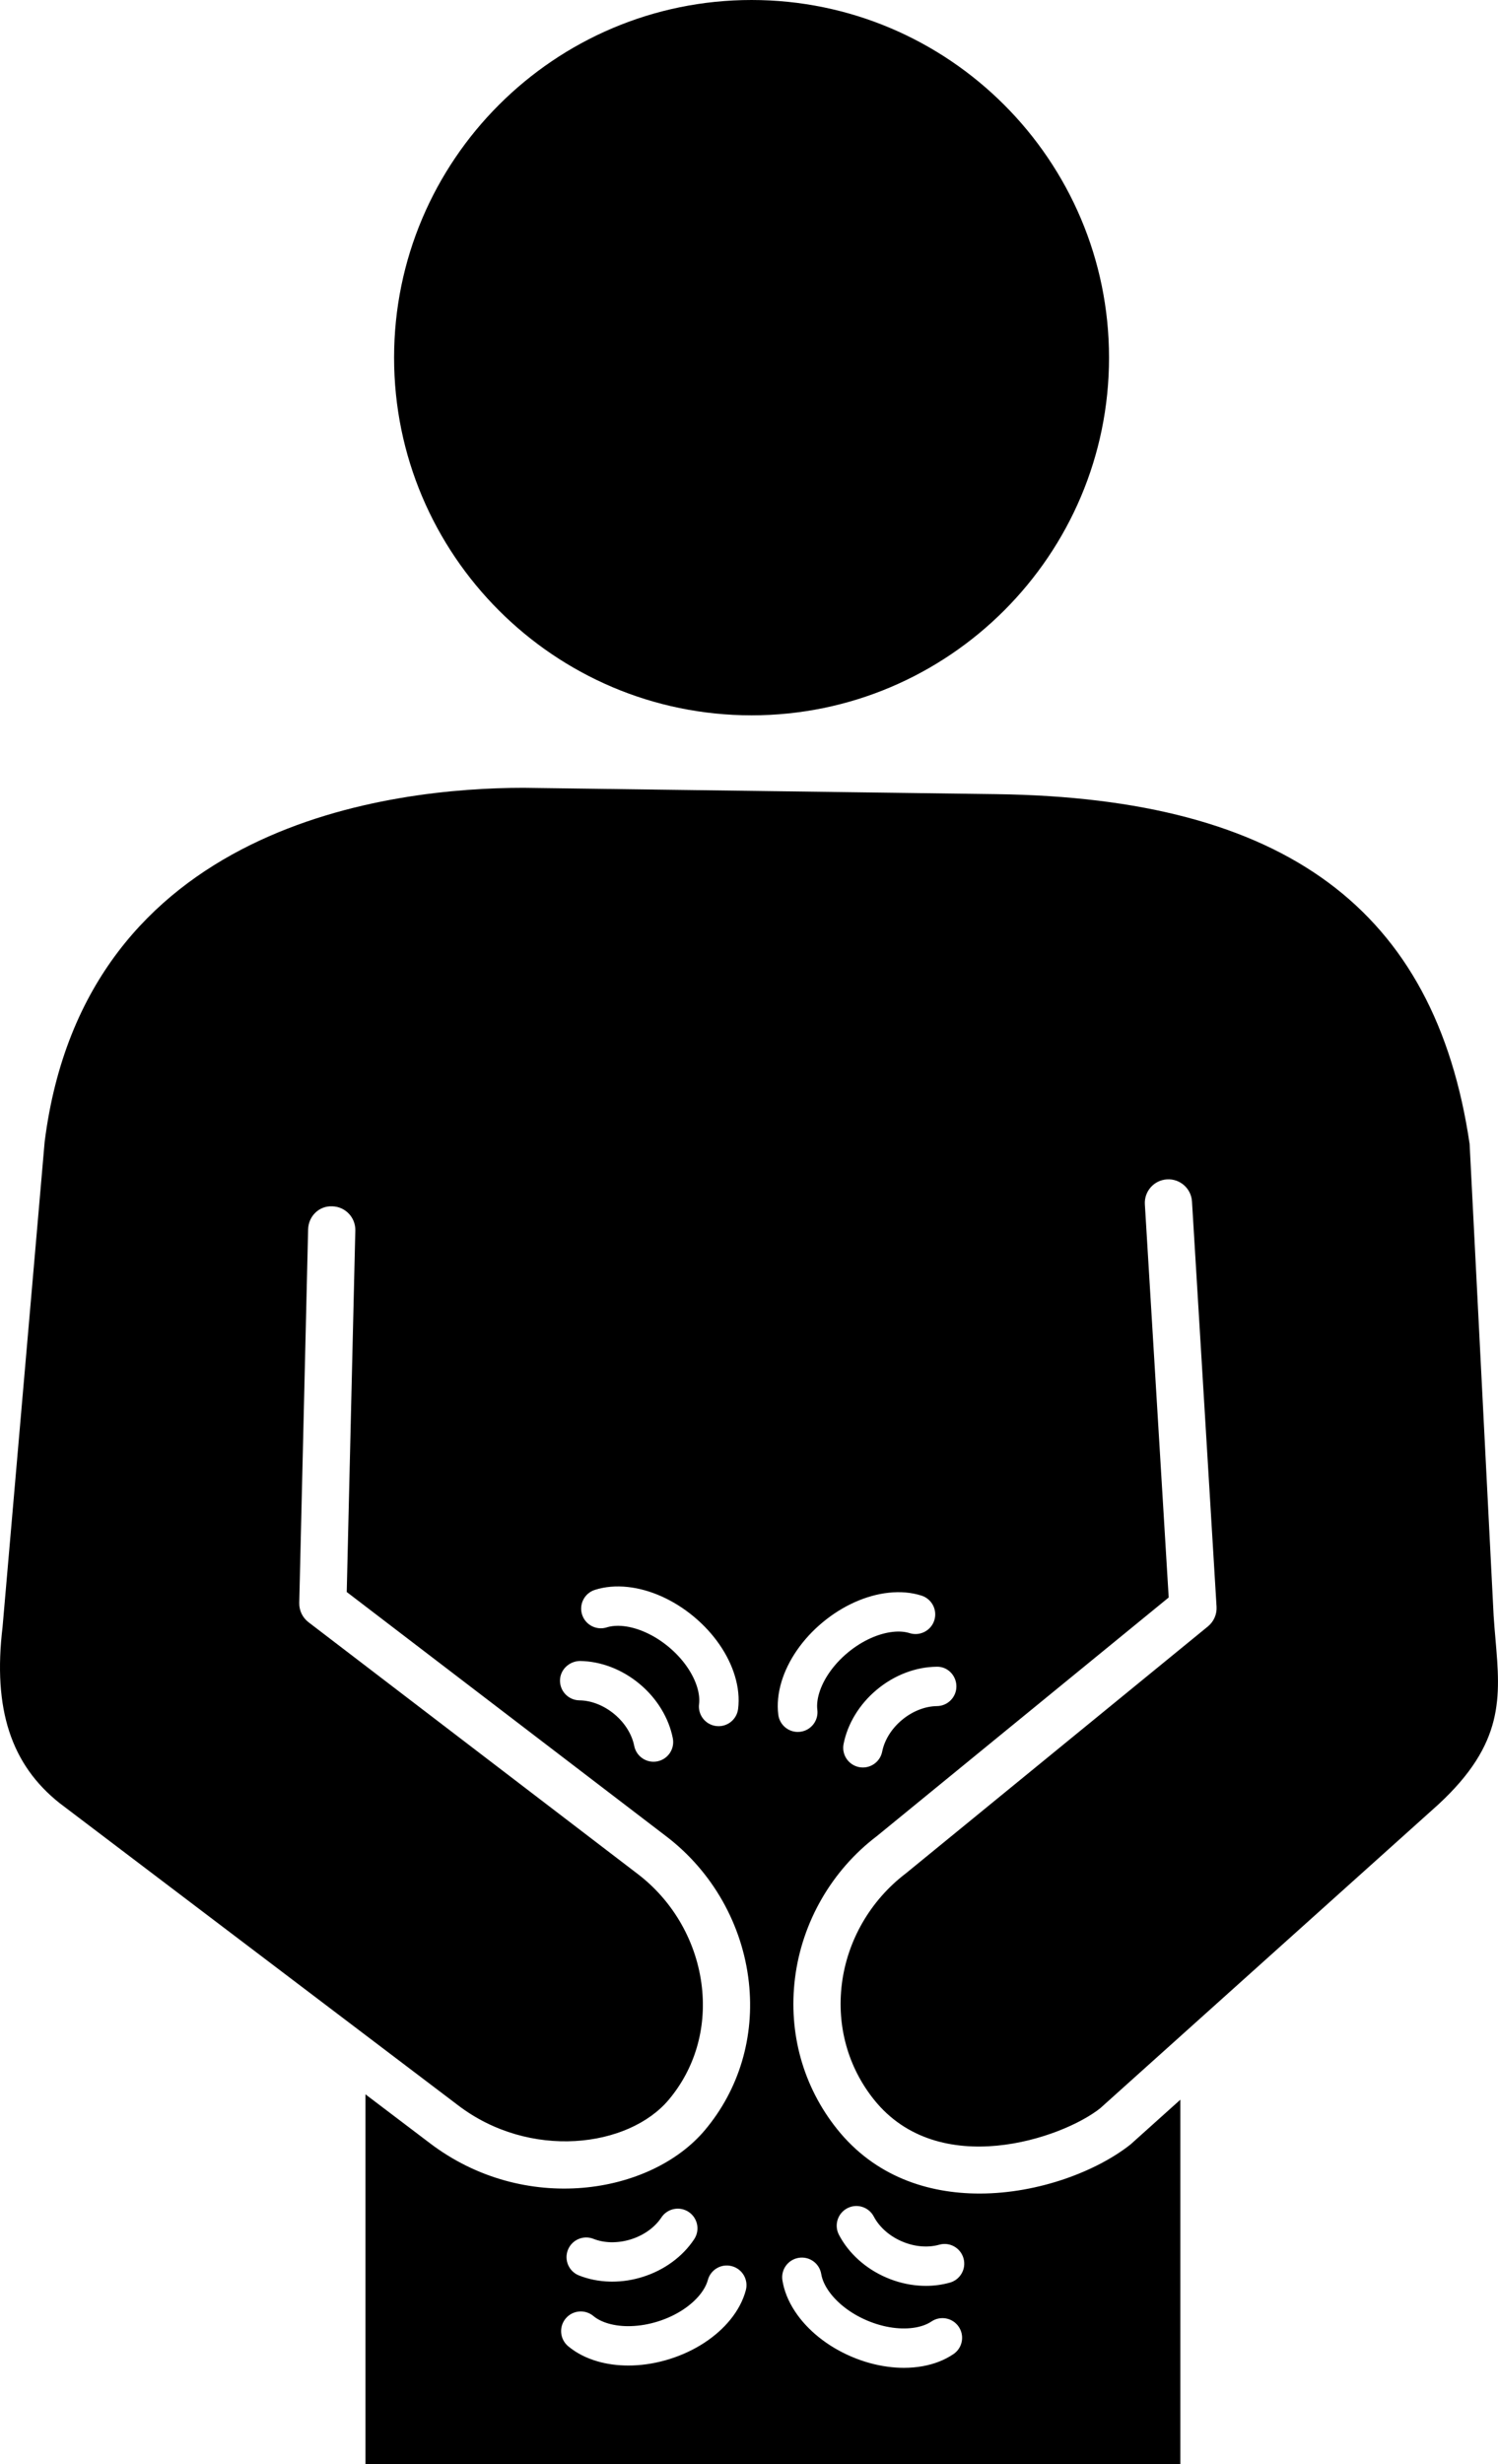<?xml version="1.0" encoding="UTF-8"?><svg xmlns="http://www.w3.org/2000/svg" xmlns:xlink="http://www.w3.org/1999/xlink" height="3750.0" preserveAspectRatio="xMidYMid meet" version="1.0" viewBox="0.0 0.0 2280.8 3750.0" width="2280.8" zoomAndPan="magnify"><defs><clipPath id="a"><path d="M 0 1198 L 2280.762 1198 L 2280.762 3750 L 0 3750 Z M 0 1198"/></clipPath></defs><g><g clip-path="url(#a)" id="change1_1"><path d="M 1446.262 3473.609 C 1434.523 3476.891 1422.273 3478.559 1409.703 3478.559 C 1406.031 3478.559 1402.332 3478.41 1398.609 3478.129 C 1381.852 3476.84 1365.332 3472.73 1349.5 3465.91 C 1333.641 3459.098 1319.293 3449.91 1306.852 3438.629 C 1294.621 3427.551 1284.703 3414.859 1277.383 3400.91 C 1269.68 3386.281 1275.32 3368.16 1289.961 3360.48 C 1304.57 3352.719 1322.691 3358.41 1330.402 3373.07 C 1334.453 3380.762 1340.062 3387.891 1347.082 3394.258 C 1354.621 3401.09 1363.402 3406.68 1373.164 3410.879 C 1382.934 3415.09 1393.043 3417.621 1403.203 3418.398 C 1412.652 3419.109 1421.672 3418.289 1430.09 3415.922 C 1446.031 3411.418 1462.551 3420.758 1467.012 3436.68 C 1471.48 3452.602 1462.191 3469.141 1446.262 3473.609 Z M 1451.73 3582.379 C 1438.48 3591.371 1422.699 3597.57 1404.852 3600.801 C 1395.633 3602.461 1386.07 3603.289 1376.25 3603.289 C 1368.16 3603.289 1359.902 3602.73 1351.5 3601.59 C 1332.762 3599.09 1314.031 3593.852 1295.832 3586.02 C 1277.633 3578.18 1260.949 3568.191 1246.242 3556.309 C 1231.633 3544.512 1219.492 3531.301 1210.16 3517.039 C 1200.223 3501.891 1193.871 3486.16 1191.293 3470.309 C 1188.613 3453.98 1199.691 3438.59 1216.012 3435.918 C 1232.402 3433.23 1247.73 3444.309 1250.391 3460.641 C 1251.613 3468.059 1255.031 3476.219 1260.273 3484.219 C 1266.109 3493.148 1274.273 3501.941 1283.871 3509.699 C 1294.34 3518.16 1306.332 3525.32 1319.512 3530.98 C 1332.68 3536.66 1346.133 3540.438 1359.453 3542.23 C 1371.73 3543.879 1383.73 3543.738 1394.203 3541.848 C 1403.633 3540.148 1411.902 3537.012 1418.129 3532.801 C 1431.812 3523.539 1450.422 3527.078 1459.723 3540.789 C 1469 3554.48 1465.43 3573.102 1451.73 3582.379 Z M 1189.883 2559.219 C 1194.812 2542.887 1202.723 2526.789 1213.359 2511.348 C 1224.121 2495.777 1237.293 2481.457 1252.543 2468.797 C 1267.793 2456.129 1284.27 2445.809 1301.512 2438.098 C 1318.641 2430.449 1335.922 2425.629 1352.891 2423.777 C 1370.91 2421.797 1387.812 2423.301 1403.094 2428.168 C 1418.852 2433.207 1427.551 2450.059 1422.52 2465.816 C 1417.473 2481.59 1400.57 2490.199 1384.863 2485.238 C 1377.691 2482.949 1368.871 2482.277 1359.371 2483.34 C 1348.773 2484.488 1337.223 2487.758 1325.973 2492.789 C 1313.691 2498.277 1301.859 2505.707 1290.812 2514.891 C 1279.793 2524.051 1270.312 2534.309 1262.672 2545.387 C 1255.543 2555.688 1250.363 2566.16 1247.242 2576.52 C 1244.473 2585.68 1243.5 2594.48 1244.441 2601.93 C 1246.504 2618.34 1234.84 2633.32 1218.441 2635.367 C 1217.18 2635.527 1215.93 2635.598 1214.691 2635.598 C 1199.793 2635.598 1186.902 2624.52 1185 2609.371 C 1183.012 2593.457 1184.652 2576.59 1189.883 2559.219 Z M 1456.172 2565.957 C 1456.383 2582.496 1443.133 2596.078 1426.59 2596.289 C 1417.891 2596.387 1408.98 2598.16 1400.113 2601.527 C 1390.613 2605.148 1381.652 2610.418 1373.48 2617.207 C 1365.281 2624.031 1358.434 2631.879 1353.152 2640.551 C 1348.223 2648.648 1344.863 2657.07 1343.172 2665.598 C 1340.32 2679.848 1327.812 2689.699 1313.82 2689.699 C 1311.883 2689.699 1309.91 2689.52 1307.941 2689.129 C 1291.711 2685.887 1281.18 2670.117 1284.41 2653.898 C 1287.48 2638.469 1293.402 2623.488 1302.004 2609.371 C 1310.742 2595.047 1321.891 2582.188 1335.172 2571.16 C 1348.434 2560.117 1363.133 2551.508 1378.832 2545.527 C 1394.281 2539.656 1410.102 2536.578 1425.844 2536.379 C 1442.512 2535.707 1455.961 2549.418 1456.172 2565.957 Z M 1135.531 3485.348 C 1131.359 3500.828 1123.441 3515.828 1112.004 3529.93 C 1101.262 3543.18 1087.84 3555.07 1072.133 3565.32 C 1056.242 3575.668 1038.621 3583.918 1019.762 3589.84 C 1000.891 3595.781 981.711 3599.09 962.781 3599.691 C 960.699 3599.75 958.617 3599.781 956.547 3599.781 C 940.105 3599.781 924.43 3597.68 909.848 3593.469 C 892.367 3588.438 877.301 3580.66 865.027 3570.371 C 852.355 3559.73 850.707 3540.84 861.34 3528.16 C 871.988 3515.5 890.883 3513.879 903.543 3524.48 C 909.277 3529.301 917.195 3533.25 926.418 3535.91 C 936.664 3538.871 948.742 3540.27 960.887 3539.809 C 974.363 3539.379 988.125 3537 1001.801 3532.688 C 1015.473 3528.398 1028.133 3522.488 1039.422 3515.129 C 1049.762 3508.391 1058.77 3500.461 1065.48 3492.188 C 1071.52 3484.738 1075.75 3476.98 1077.711 3469.719 C 1082.012 3453.75 1098.371 3444.23 1114.441 3448.629 C 1130.41 3452.93 1139.852 3469.379 1135.531 3485.348 Z M 864.664 3423.84 C 870.746 3408.469 888.156 3400.922 903.531 3407 C 911.602 3410.191 920.508 3411.93 930.02 3412.18 C 940.223 3412.371 950.473 3410.949 960.617 3407.758 C 970.785 3404.559 980.086 3399.879 988.262 3393.871 C 995.895 3388.238 1002.211 3381.711 1007.02 3374.461 C 1016.133 3360.68 1034.77 3356.91 1048.531 3366.059 C 1062.312 3375.199 1066.082 3393.789 1056.93 3407.57 C 1048.25 3420.672 1037.102 3432.289 1023.781 3442.098 C 1010.262 3452.051 995.062 3459.719 978.59 3464.898 C 963.352 3469.688 947.793 3472.109 932.242 3472.109 C 930.992 3472.109 929.75 3472.098 928.5 3472.059 C 911.918 3471.629 896.113 3468.48 881.512 3462.711 C 866.125 3456.629 858.578 3439.219 864.664 3423.84 Z M 1123.801 2600.617 C 1121.902 2615.77 1109 2626.848 1094.109 2626.848 C 1092.871 2626.848 1091.621 2626.781 1090.363 2626.617 C 1073.961 2624.57 1062.301 2609.59 1064.363 2593.18 C 1065.301 2585.707 1064.332 2576.93 1061.551 2567.758 C 1058.492 2557.547 1053.152 2546.797 1046.133 2536.641 C 1038.492 2525.559 1029.012 2515.301 1017.98 2506.129 C 1006.973 2496.98 995.145 2489.547 982.824 2484.039 C 971.406 2478.938 960.172 2475.75 949.43 2474.578 C 939.871 2473.539 931.074 2474.207 923.914 2476.488 C 908.211 2481.488 891.305 2472.836 886.273 2457.059 C 881.242 2441.309 889.945 2424.449 905.707 2419.418 C 920.977 2414.559 937.895 2413.059 955.914 2415.027 C 972.867 2416.879 990.148 2421.699 1007.281 2429.348 C 1024.57 2437.078 1041.051 2447.418 1056.262 2460.051 C 1071.512 2472.707 1084.68 2487.027 1095.441 2502.59 C 1106.102 2518.047 1114.012 2534.16 1118.91 2550.469 C 1124.152 2567.809 1125.793 2584.68 1123.801 2600.617 Z M 1000.859 2680.379 C 998.887 2680.77 996.922 2680.949 994.98 2680.949 C 980.988 2680.949 968.48 2671.098 965.637 2656.848 C 963.938 2648.316 960.582 2639.898 955.645 2631.797 C 950.344 2623.109 943.523 2615.27 935.332 2608.469 C 927.141 2601.668 918.18 2596.387 908.68 2592.777 C 899.809 2589.406 890.906 2587.637 882.203 2587.539 C 865.66 2587.328 852.414 2573.738 852.625 2557.211 C 852.832 2540.668 866.863 2527.898 882.949 2527.629 C 898.699 2527.828 914.52 2530.91 929.961 2536.777 C 945.641 2542.738 960.324 2551.359 973.617 2562.387 C 986.895 2573.43 998.059 2586.289 1006.781 2600.617 C 1015.379 2614.719 1021.32 2629.711 1024.391 2645.148 C 1027.621 2661.367 1017.09 2677.137 1000.859 2680.379 Z M 1721.469 3263.207 C 1670.715 3303.539 1581.879 3338.078 1491.332 3338.078 C 1412.312 3338.078 1332 3311.781 1274.59 3240.078 C 1222.859 3175.48 1200.07 3093.949 1210.402 3010.508 C 1220.98 2925.109 1266.391 2846.258 1335.004 2794.188 L 1779.41 2431.008 L 1743.129 1832.77 C 1741.926 1812.953 1756.996 1795.91 1776.828 1794.719 C 1796.641 1793.5 1813.668 1808.602 1814.875 1828.418 L 1852.281 2445.027 C 1852.984 2456.57 1848.086 2467.73 1839.148 2475.039 L 1379.473 2850.648 C 1325.191 2891.871 1289.949 2953.078 1281.742 3019.348 C 1273.82 3083.379 1291.203 3145.809 1330.703 3195.148 C 1429.27 3318.238 1617.016 3254.449 1675.109 3208.32 L 1807.613 3089.34 C 1807.66 3089.301 1807.707 3089.258 1807.754 3089.207 L 2189.98 2745.988 C 2290.617 2652.949 2284.609 2583.121 2276.984 2494.707 C 2275.969 2482.84 2274.934 2470.879 2274.152 2458.77 L 2237.578 1740.773 C 2184.973 1383.539 1956.062 1214.414 1517.32 1208.527 L 797.234 1198.887 C 598.426 1198.887 129.363 1251.379 67.984 1737.609 L 3.879 2476.117 C -10.992 2600.438 16.68 2685.199 90.812 2743.988 L 697.094 3203.5 C 806.629 3287.281 956.965 3268.219 1018.262 3195.258 C 1057.75 3148.27 1075.68 3087.59 1068.711 3024.418 C 1061.242 2956.457 1025.699 2893.598 971.215 2851.957 L 469.723 2468.648 C 460.598 2461.668 455.355 2450.738 455.625 2439.238 L 469.137 1870.832 C 469.617 1851 485.637 1834.738 505.922 1835.742 C 525.766 1836.211 541.469 1852.691 541 1872.539 L 527.918 2422.648 L 1014.883 2794.84 C 1084.883 2848.359 1130.551 2929.16 1140.172 3016.559 C 1149.293 3099.449 1125.543 3179.332 1073.301 3241.5 C 990.965 3339.469 798.359 3371.461 653.547 3260.688 L 556.422 3187.078 L 556.422 3750 L 1797.109 3750 L 1797.109 3195.297 L 1721.469 3263.207" fill="inherit"/></g><g id="change1_2"><path d="M 1688.566 544.285 C 1688.566 244.168 1444.406 0.004 1144.297 0.004 C 844.172 0.004 600.016 244.168 600.016 544.285 C 600.016 844.398 844.172 1088.562 1144.297 1088.562 C 1444.406 1088.562 1688.566 844.398 1688.566 544.285" fill="inherit"/></g></g></svg>